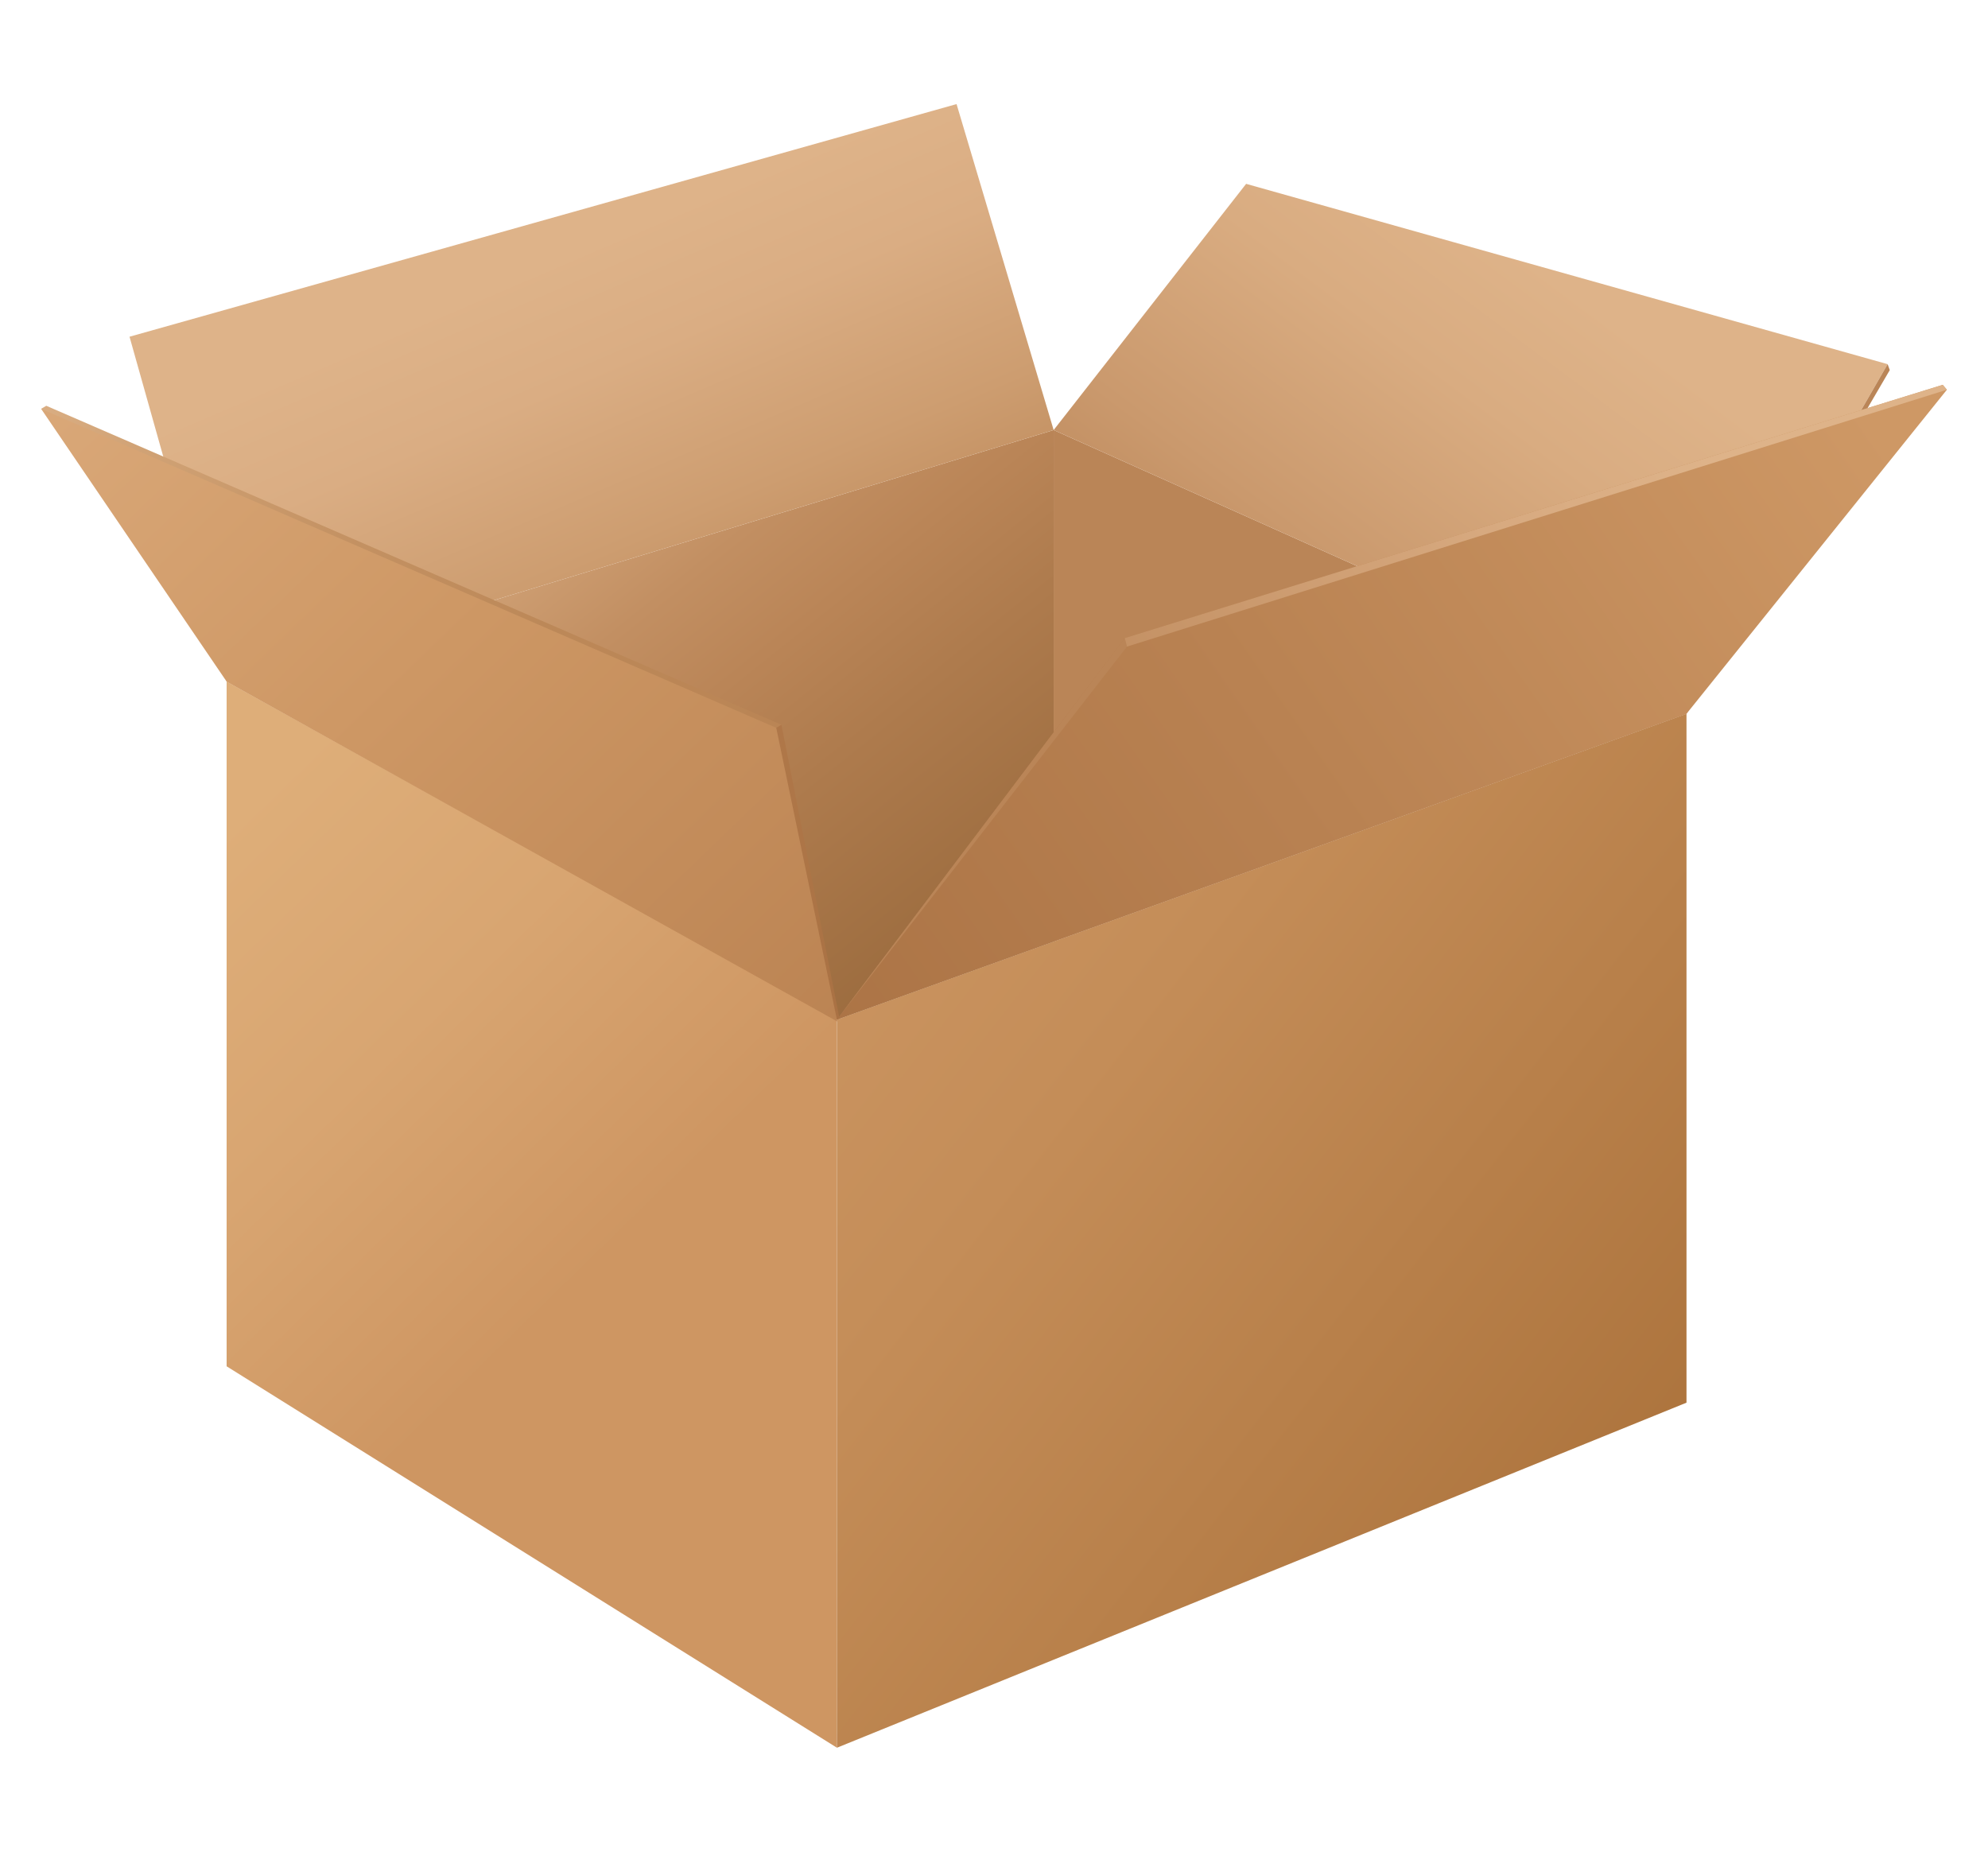 <svg xmlns="http://www.w3.org/2000/svg" xmlns:xlink="http://www.w3.org/1999/xlink" id="Livello_1" x="0px" y="0px" viewBox="0 0 146 136" style="enable-background:new 0 0 146 136;" xml:space="preserve"><style type="text/css">	.st0{fill:url(#SVGID_1_);}	.st1{fill:#BA8557;}	.st2{fill:url(#SVGID_2_);}	.st3{fill:url(#SVGID_3_);}	.st4{fill:url(#SVGID_4_);}	.st5{fill:url(#SVGID_5_);}	.st6{fill:url(#SVGID_6_);}	.st7{fill:url(#SVGID_7_);}	.st8{fill:url(#SVGID_8_);}	.st9{fill:url(#SVGID_9_);}	.st10{fill:url(#SVGID_10_);}	.st11{fill:url(#SVGID_11_);}	.st12{fill:url(#SVGID_12_);}</style><g id="imballo-02">	<g>		<linearGradient id="SVGID_1_" gradientUnits="userSpaceOnUse" x1="37.656" y1="29.145" x2="75.925" y2="76.895">			<stop offset="0" style="stop-color:#DEB389"></stop>			<stop offset="0.073" style="stop-color:#D6A97E"></stop>			<stop offset="0.299" style="stop-color:#C28F62"></stop>			<stop offset="0.429" style="stop-color:#BA8557"></stop>			<stop offset="0.58" style="stop-color:#AE7B4D"></stop>			<stop offset="0.932" style="stop-color:#96673A"></stop>		</linearGradient>		<polygon class="st0" points="16.643,50.055 61.465,74.877 77.381,69.148 77.381,31.582   "></polygon>		<polygon class="st1" points="77.381,31.582 77.381,69.148 123.857,52.421   "></polygon>	</g>	<g>		<linearGradient id="SVGID_2_" gradientUnits="userSpaceOnUse" x1="-3.536" y1="43.994" x2="60.44" y2="109.512">			<stop offset="0.282" style="stop-color:#DEAE79"></stop>			<stop offset="0.504" style="stop-color:#D8A571"></stop>			<stop offset="0.744" style="stop-color:#CE9662"></stop>		</linearGradient>		<polygon class="st2" points="61.465,74.877 16.643,50.055 16.643,100.343 61.465,128.356   "></polygon>		<linearGradient id="SVGID_3_" gradientUnits="userSpaceOnUse" x1="44.481" y1="52.866" x2="131.699" y2="120.791">			<stop offset="0.095" style="stop-color:#CE9865"></stop>			<stop offset="0.397" style="stop-color:#C48D58"></stop>			<stop offset="0.877" style="stop-color:#AC733C"></stop>		</linearGradient>		<polygon class="st3" points="61.465,74.877 61.465,128.356 123.857,103.014 123.857,52.421   "></polygon>	</g>	<linearGradient id="SVGID_4_" gradientUnits="userSpaceOnUse" x1="32.743" y1="3.875" x2="56.155" y2="58.504">		<stop offset="0.286" style="stop-color:#DEB389"></stop>		<stop offset="0.435" style="stop-color:#DAAD83"></stop>		<stop offset="0.644" style="stop-color:#CD9D70"></stop>		<stop offset="0.871" style="stop-color:#BA8555"></stop>	</linearGradient>	<polygon class="st4" points="16.643,50.055 9.512,24.729 70.25,7.644 77.381,31.582  "></polygon>	<linearGradient id="SVGID_5_" gradientUnits="userSpaceOnUse" x1="122.256" y1="13.111" x2="88.766" y2="57.829">		<stop offset="0.19" style="stop-color:#DEB389"></stop>		<stop offset="0.379" style="stop-color:#D9AC81"></stop>		<stop offset="0.665" style="stop-color:#CA996D"></stop>		<stop offset="0.896" style="stop-color:#BA8557"></stop>	</linearGradient>	<polygon class="st5" points="91.516,13.502 138.628,26.745 123.857,52.421 77.381,31.582  "></polygon>	<linearGradient id="SVGID_6_" gradientUnits="userSpaceOnUse" x1="131.322" y1="31.965" x2="131.322" y2="31.01">		<stop offset="0" style="stop-color:#DEB389"></stop>		<stop offset="0.276" style="stop-color:#CE9E72"></stop>		<stop offset="0.558" style="stop-color:#BA8557"></stop>	</linearGradient>	<polygon class="st6" points="138.787,27.179 138.628,26.745 123.857,52.421 126.022,49.028  "></polygon>	<linearGradient id="SVGID_7_" gradientUnits="userSpaceOnUse" x1="151.241" y1="16.2" x2="58.291" y2="80.945">		<stop offset="0.173" style="stop-color:#CE9865"></stop>		<stop offset="0.602" style="stop-color:#B98252"></stop>		<stop offset="1" style="stop-color:#AA7244"></stop>	</linearGradient>	<polygon class="st7" points="142.676,28.262 82.602,46.864 61.465,74.877 123.857,52.421 142.981,28.622   142.981,28.622  "></polygon>	<g>		<linearGradient id="SVGID_8_" gradientUnits="userSpaceOnUse" x1="138.593" y1="14.507" x2="45.645" y2="79.251">			<stop offset="0.19" style="stop-color:#DEB389"></stop>			<stop offset="0.381" style="stop-color:#DDB187"></stop>			<stop offset="0.449" style="stop-color:#D8AB80"></stop>			<stop offset="0.498" style="stop-color:#CFA075"></stop>			<stop offset="0.537" style="stop-color:#C39164"></stop>			<stop offset="0.558" style="stop-color:#BA8557"></stop>		</linearGradient>		<polygon class="st8" points="61.465,74.877 82.764,47.487 82.602,46.864   "></polygon>		<linearGradient id="SVGID_9_" gradientUnits="userSpaceOnUse" x1="141.063" y1="18.05" x2="48.111" y2="82.796">			<stop offset="0.086" style="stop-color:#DEB389"></stop>			<stop offset="0.19" style="stop-color:#DEB389"></stop>			<stop offset="0.337" style="stop-color:#D7A97F"></stop>			<stop offset="0.588" style="stop-color:#C39063"></stop>			<stop offset="0.68" style="stop-color:#BA8557"></stop>		</linearGradient>		<polygon class="st9" points="142.676,28.262 82.602,46.864 82.764,47.487 142.981,28.622   "></polygon>	</g>	<g>		<linearGradient id="SVGID_10_" gradientUnits="userSpaceOnUse" x1="-17.051" y1="24.328" x2="65.332" y2="64.82">			<stop offset="0.179" style="stop-color:#DEB389"></stop>			<stop offset="0.313" style="stop-color:#D0A275"></stop>			<stop offset="0.485" style="stop-color:#C49263"></stop>			<stop offset="0.666" style="stop-color:#BC8858"></stop>			<stop offset="0.871" style="stop-color:#BA8555"></stop>		</linearGradient>		<polygon class="st10" points="57.389,53.23 3.4,29.801 3.018,30.023 45.664,62.839 57.008,53.453   "></polygon>		<g>			<linearGradient id="SVGID_11_" gradientUnits="userSpaceOnUse" x1="-19.418" y1="25.301" x2="64.871" y2="66.729">				<stop offset="0.173" style="stop-color:#CE9865"></stop>				<stop offset="0.602" style="stop-color:#B98252"></stop>				<stop offset="1" style="stop-color:#AA7244"></stop>			</linearGradient>			<polygon class="st11" points="61.656,74.807 57.389,53.23 57.008,53.453 45.664,62.839 60.046,74.092     61.465,74.877    "></polygon>		</g>	</g>	<linearGradient id="SVGID_12_" gradientUnits="userSpaceOnUse" x1="-18.076" y1="-5.227" x2="84.708" y2="101.45">		<stop offset="0.184" style="stop-color:#DEAE80"></stop>		<stop offset="0.482" style="stop-color:#CE9865"></stop>		<stop offset="1" style="stop-color:#AC7344"></stop>	</linearGradient>	<polygon class="st12" points="3.018,30.023 16.643,50.055 61.491,75.018 57.008,53.453  "></polygon></g></svg>